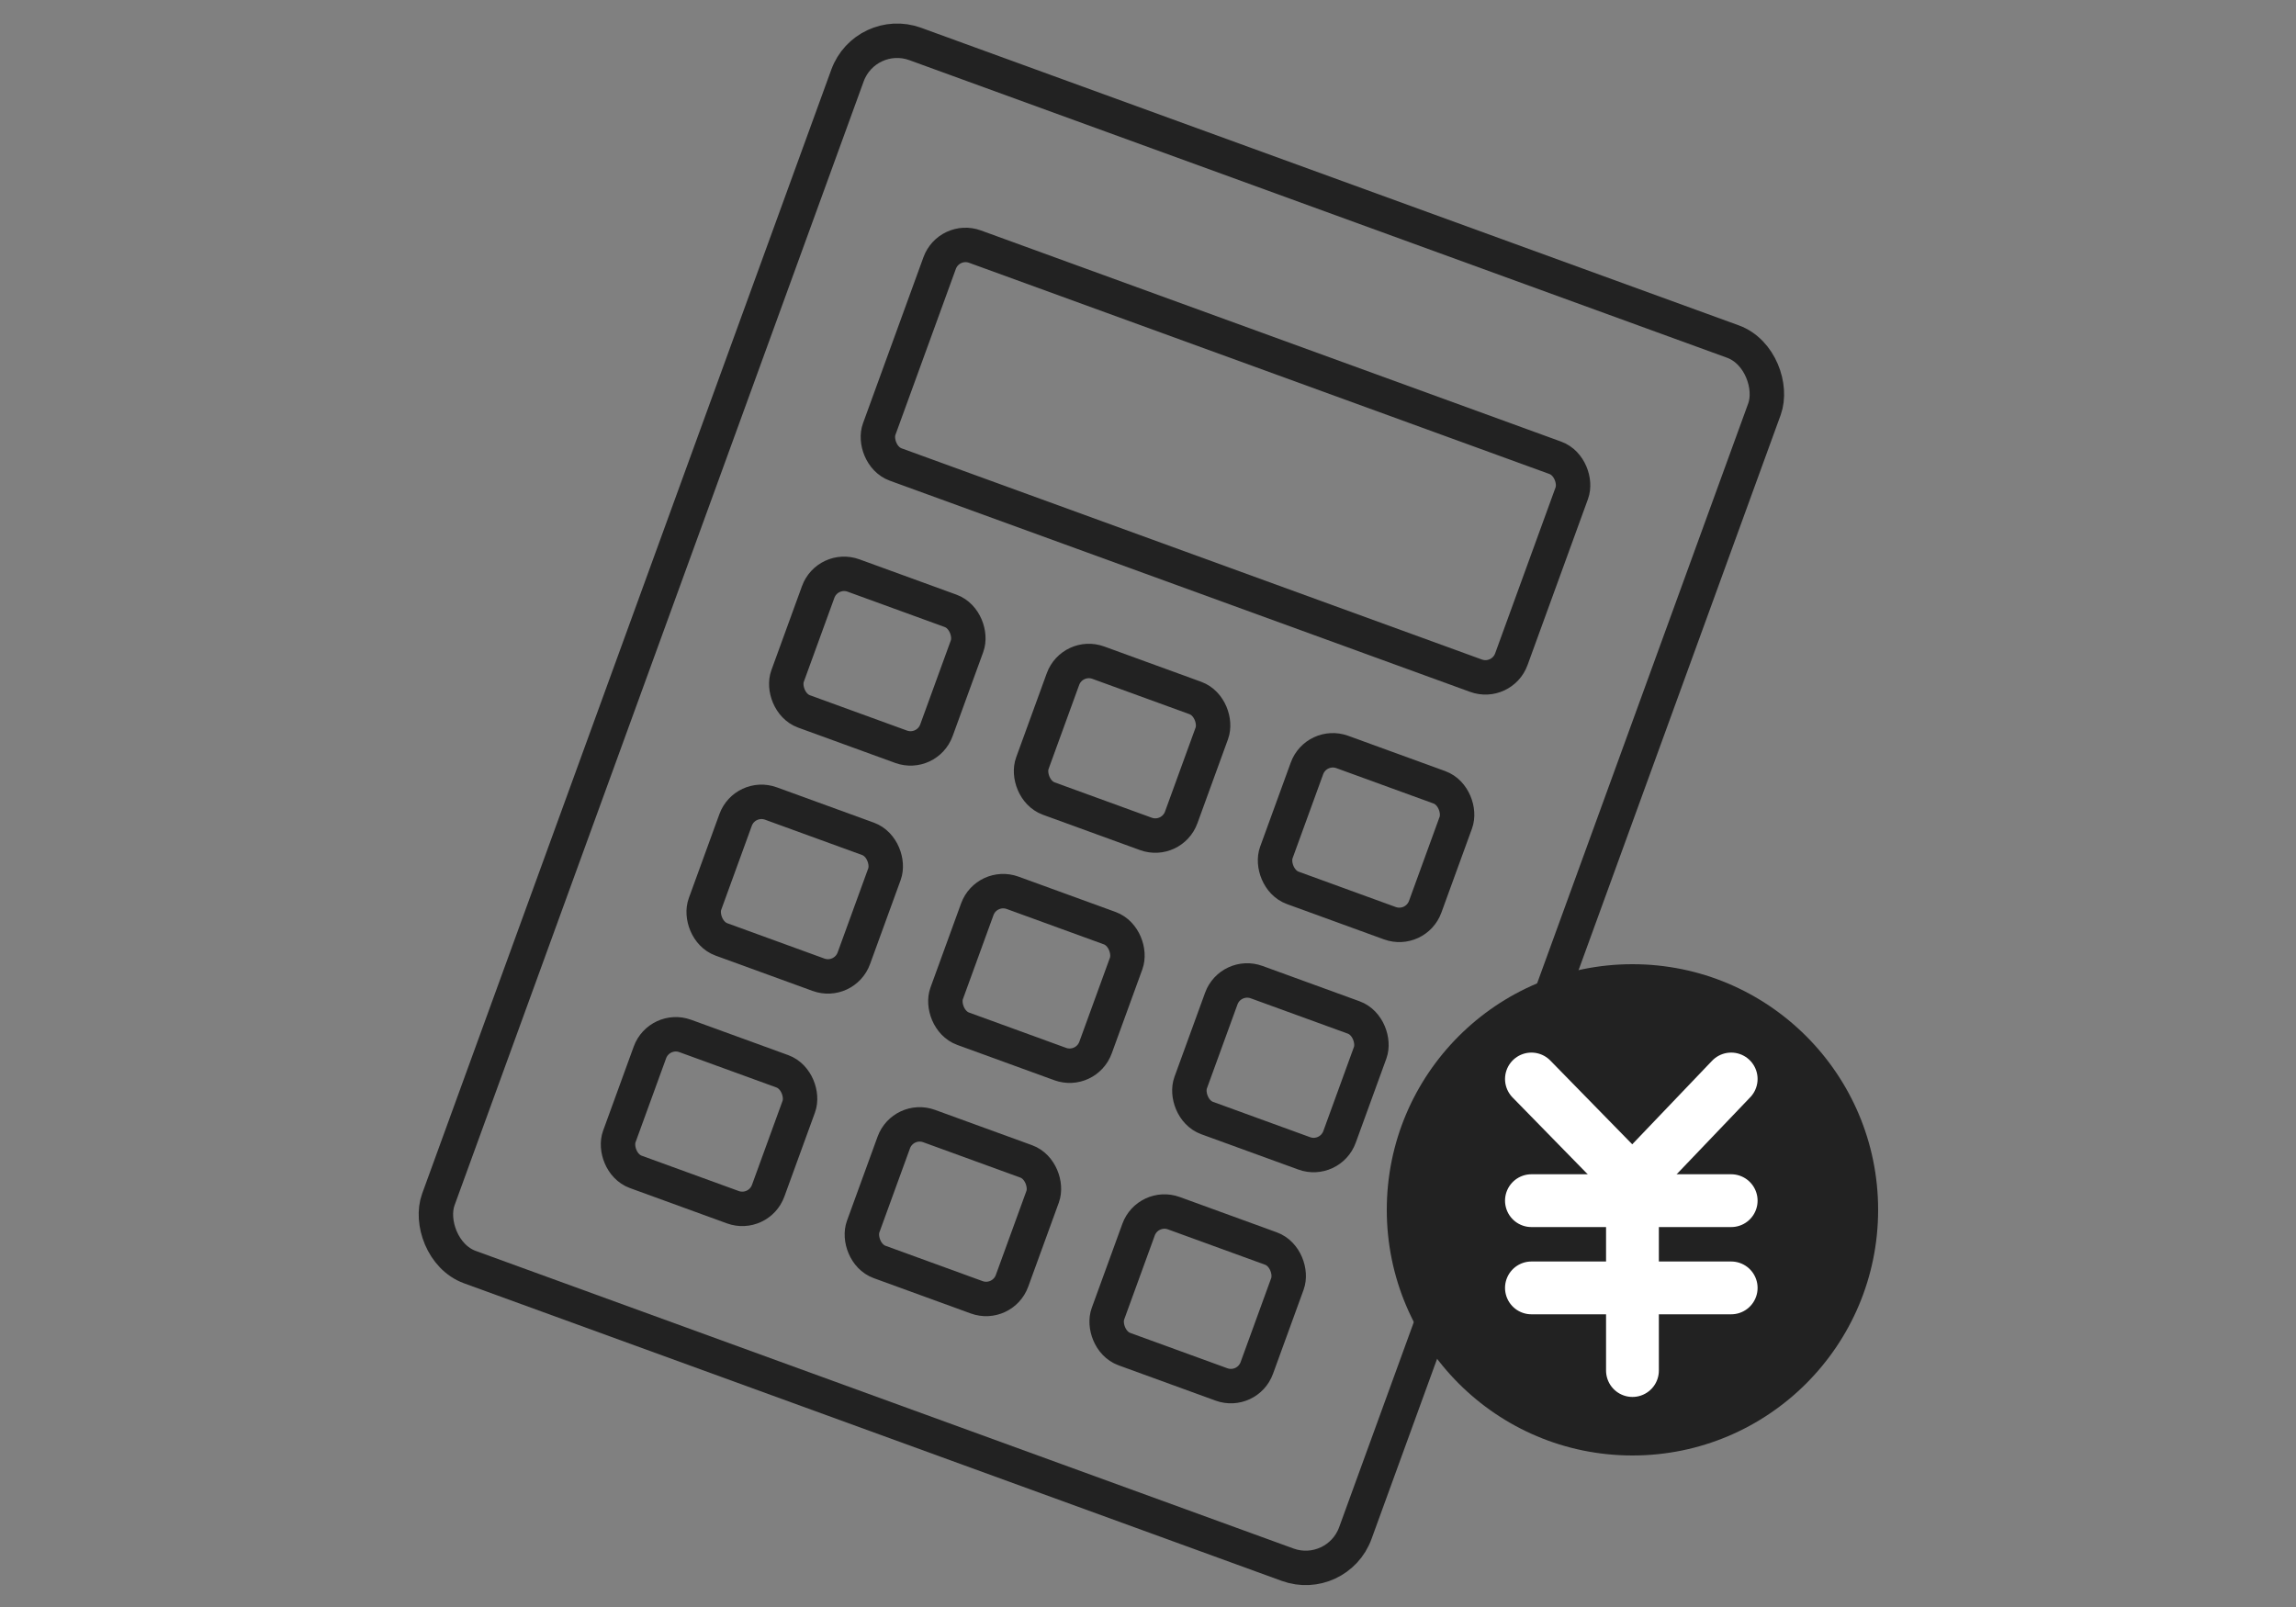 <?xml version="1.0" encoding="UTF-8"?>
<svg xmlns="http://www.w3.org/2000/svg" version="1.1" viewBox="0 0 100 70">
  <rect x="0" y="0" width="100" height="70" fill="#808080" stroke="none"/>
  <defs>
    <style>
      .cls-1 {
        stroke: #222;
      }

      .cls-1, .cls-2, .cls-3 {
        fill: none;
        stroke-linecap: round;
        stroke-linejoin: round;
      }

      .cls-1, .cls-3 {
        stroke-width: 1.5px;
      }

      .cls-2 {
        stroke: #fff;
        stroke-width: 2.3px;
      }

      .cls-4 {
        fill: #222;
      }

      .cls-3 {
        stroke: #231815;
      }
    </style>
  </defs>
  <!-- Generator: Adobe Illustrator 28.7.1, SVG Export Plug-In . SVG Version: 1.2.0 Build 142)  -->
  <g>
    <g id="_レイヤー_1" data-name="レイヤー_1">
      <rect class="cls-3" x="387.9" y="2715.5" width="106.8" height="73.5"/>
      <g>
        <rect class="cls-1" x="26.7" y="6.7" width="42.5" height="56.7" rx="2.3" ry="2.3" transform="translate(14.9 -14.3) rotate(20)"/>
        <rect class="cls-1" x="38.7" y="15" width="29.3" height="10.1" rx="1.2" ry="1.2" transform="translate(10.1 -17) rotate(20)"/>
        <rect class="cls-1" x="34.8" y="25.6" width="6.9" height="6.3" rx="1.2" ry="1.2" transform="translate(12.1 -11.3) rotate(20)"/>
        <rect class="cls-1" x="45.4" y="29.4" width="6.9" height="6.3" rx="1.2" ry="1.2" transform="translate(14.1 -14.7) rotate(20)"/>
        <rect class="cls-1" x="56" y="33.3" width="6.9" height="6.3" rx="1.2" ry="1.2" transform="translate(16.1 -18.1) rotate(20)"/>
        <rect class="cls-1" x="31.1" y="35.6" width="6.9" height="6.3" rx="1.2" ry="1.2" transform="translate(15.4 -9.5) rotate(20)"/>
        <rect class="cls-1" x="41.7" y="39.5" width="6.9" height="6.3" rx="1.2" ry="1.2" transform="translate(17.3 -12.9) rotate(20)"/>
        <rect class="cls-1" x="52.3" y="43.4" width="6.9" height="6.3" rx="1.2" ry="1.2" transform="translate(19.3 -16.3) rotate(20)"/>
        <rect class="cls-1" x="27.4" y="45.7" width="6.9" height="6.3" rx="1.2" ry="1.2" transform="translate(18.6 -7.6) rotate(20)"/>
        <rect class="cls-1" x="38.1" y="49.6" width="6.9" height="6.3" rx="1.2" ry="1.2" transform="translate(20.5 -11) rotate(20)"/>
        <rect class="cls-1" x="48.7" y="53.4" width="6.9" height="6.3" rx="1.2" ry="1.2" transform="translate(22.5 -14.4) rotate(20)"/>
      </g>
      <g>
        <ellipse class="cls-4" cx="71.1" cy="52.7" rx="10.7" ry="10.7"/>
        <g>
          <polyline class="cls-2" points="75.4 47 71.1 51.5 66.7 47"/>
          <g>
            <line class="cls-2" x1="71.1" y1="51.5" x2="71.1" y2="59.7"/>
            <line class="cls-2" x1="66.7" y1="52.3" x2="75.4" y2="52.3"/>
            <line class="cls-2" x1="66.7" y1="56.1" x2="75.4" y2="56.1"/>
          </g>
        </g>
      </g>
    </g>
  </g>
</svg>